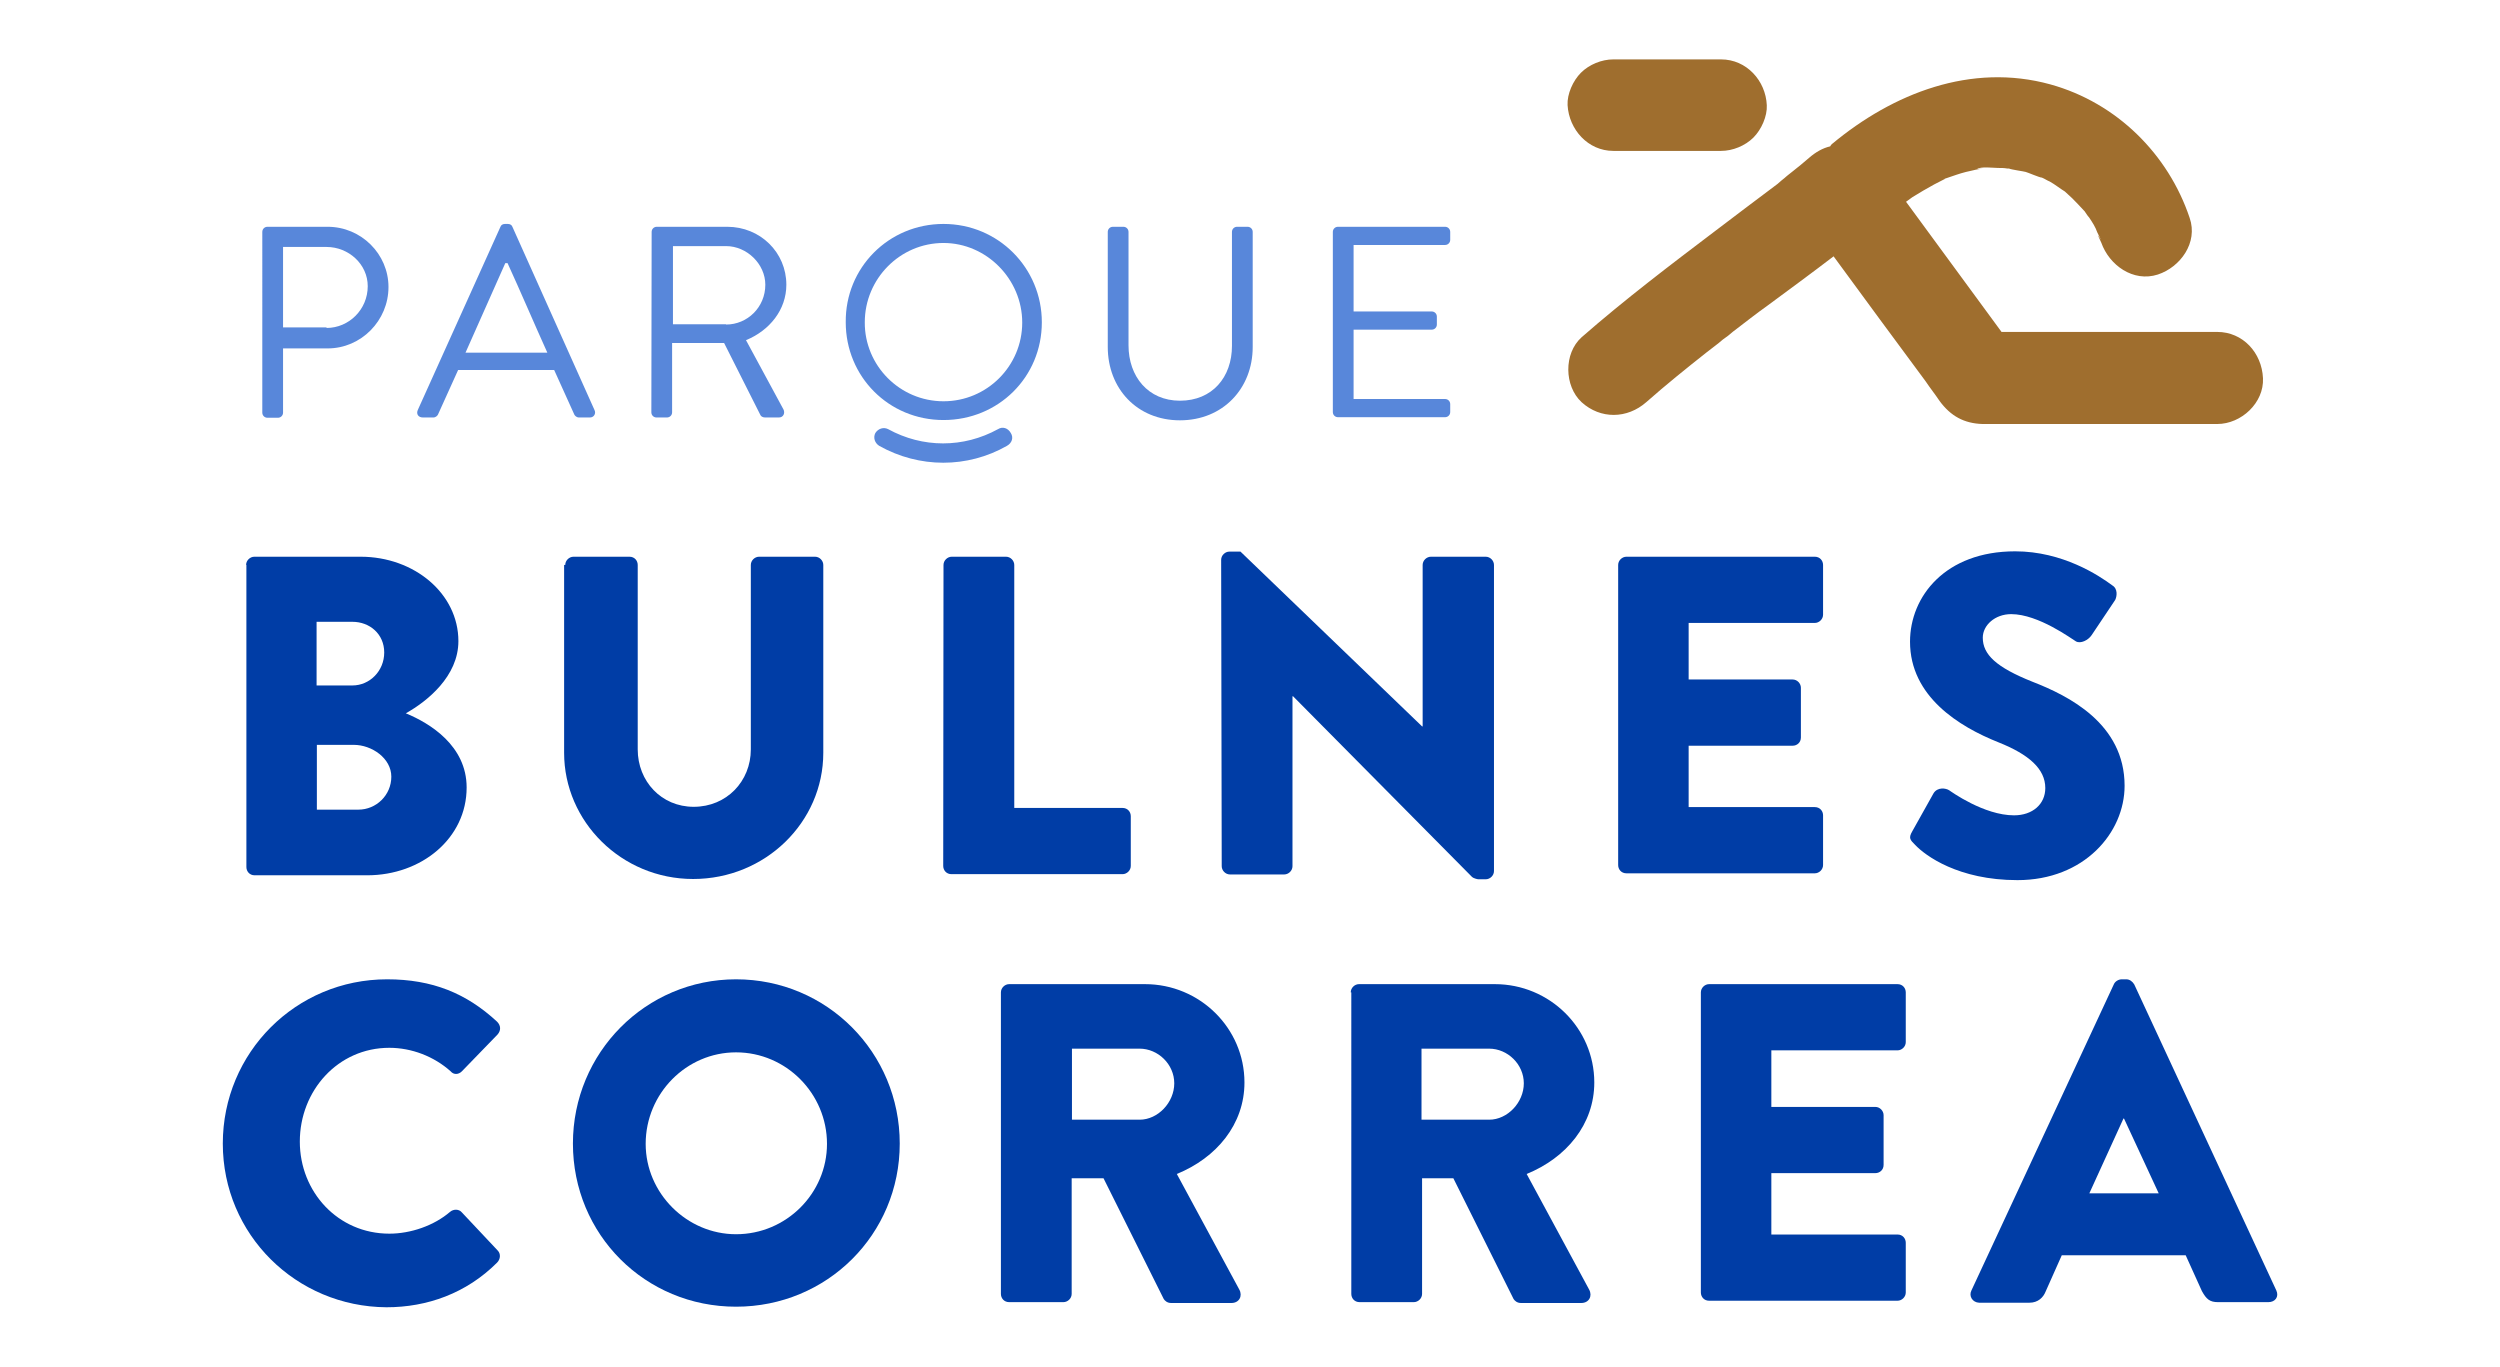 <svg xmlns="http://www.w3.org/2000/svg" xmlns:xlink="http://www.w3.org/1999/xlink" id="Capa_1" x="0px" y="0px" viewBox="0 0 879.7 480.9" style="enable-background:new 0 0 879.7 480.9;" xml:space="preserve"><style type="text/css">	.st0{fill:#FFFFFF;}	.st1{fill:#45DCFF;}	.st2{fill:none;stroke:#45DCFF;stroke-width:22;stroke-linecap:round;stroke-linejoin:round;stroke-miterlimit:10;}	.st3{fill:#606060;}	.st4{fill:none;stroke:#A0BF38;stroke-width:15;stroke-linecap:round;stroke-linejoin:round;stroke-miterlimit:10;}	.st5{fill:none;stroke:#DB8F1B;stroke-width:15;stroke-linecap:round;stroke-linejoin:round;stroke-miterlimit:10;}	.st6{fill:none;stroke:#009CDF;stroke-width:15;stroke-linecap:round;stroke-linejoin:round;stroke-miterlimit:10;}	.st7{fill:#5887DA;}	.st8{fill:#003DA6;}	.st9{fill:#93D500;}	.st10{fill:#00A7E1;}	.st11{fill:#00AE42;}	.st12{fill:#E1251B;}	.st13{fill:#A1007D;}	.st14{fill:#3C3C3B;}	.st15{opacity:0.6;fill:#3C3C3B;}	.st16{fill:#8331A7;}	.st17{fill:#F18A00;}	.st18{fill:#0075A9;}	.st19{fill:#00A19B;}	.st20{fill:#DF1683;}	.st21{fill:#FFD100;}	.st22{fill:none;stroke:#643C8A;stroke-width:15;stroke-linecap:round;stroke-linejoin:round;stroke-miterlimit:10;}	.st23{fill:#5C74B4;}	.st24{fill:none;stroke:#C3007A;stroke-width:15;stroke-linecap:round;stroke-linejoin:round;stroke-miterlimit:10;}	.st25{fill:none;stroke:#569F98;stroke-width:15;stroke-linecap:round;stroke-linejoin:round;stroke-miterlimit:10;}	.st26{fill:none;stroke:#4470B3;stroke-width:15;stroke-linecap:round;stroke-linejoin:round;stroke-miterlimit:10;}	.st27{fill:none;stroke:#F2CD30;stroke-width:15;stroke-linecap:round;stroke-linejoin:round;stroke-miterlimit:10;}	.st28{fill:none;stroke:#A0BF38;stroke-width:14;stroke-linecap:round;stroke-linejoin:round;stroke-miterlimit:10;}	.st29{fill:none;stroke:#DB8F1B;stroke-width:14;stroke-linecap:round;stroke-linejoin:round;stroke-miterlimit:10;}	.st30{fill:none;stroke:#009CDF;stroke-width:14;stroke-linecap:round;stroke-linejoin:round;stroke-miterlimit:10;}	.st31{fill:none;stroke:#00953B;stroke-width:31;stroke-linecap:round;stroke-linejoin:round;stroke-miterlimit:10;}	.st32{fill:#00953B;}	.st33{fill:none;stroke:#CA9E67;stroke-width:31;stroke-linecap:round;stroke-linejoin:round;stroke-miterlimit:10;}	.st34{fill:#CA9E67;stroke:#CA9E67;stroke-miterlimit:10;}	.st35{fill:none;stroke:#00953B;stroke-width:21.777;stroke-linecap:round;stroke-linejoin:round;stroke-miterlimit:10;}	.st36{fill:none;stroke:#FFFFFF;stroke-width:31;stroke-linecap:round;stroke-linejoin:round;stroke-miterlimit:10;}	.st37{fill:none;stroke:#93D500;stroke-width:31;stroke-linecap:round;stroke-linejoin:round;stroke-miterlimit:10;}	.st38{fill:none;stroke:#45DCFF;stroke-width:31;stroke-linecap:round;stroke-linejoin:round;stroke-miterlimit:10;}	.st39{fill:none;stroke:#45DCFF;stroke-width:27;stroke-linecap:round;stroke-linejoin:round;stroke-miterlimit:10;}	.st40{fill:none;stroke:#45DCFF;stroke-width:24;stroke-linecap:round;stroke-linejoin:round;stroke-miterlimit:10;}	.st41{fill:none;stroke:#45DCFF;stroke-width:20;stroke-miterlimit:10;}	.st42{fill:none;stroke:#FFFFFF;stroke-width:70;stroke-miterlimit:10;}	.st43{fill:#9F6E2E;}	.st44{opacity:0.6;fill:#FFFFFF;}</style><g>	<g>		<path class="st8" d="M86.6,198.8c0-1.6,1.4-2.9,2.9-2.9h37.4c18.9,0,34.4,13,34.4,29.7c0,12.4-11,21.2-18.5,25.4   c8.5,3.5,21.4,11.4,21.4,26.1c0,17.9-15.9,30.9-35,30.9H89.6c-1.8,0-2.9-1.4-2.9-2.9V198.8z M124,241.2c6.1,0,11.2-5.1,11.2-11.6   s-5.1-10.8-11.2-10.8h-12.6v22.4H124z M126.1,284.9c6.3,0,11.6-5.1,11.6-11.6c0-6.5-6.9-11.2-13.2-11.2h-13v22.8L126.1,284.9   L126.1,284.9z"></path>		<path class="st8" d="M198.9,198.8c0-1.6,1.4-2.9,2.9-2.9h19.7c1.8,0,2.9,1.4,2.9,2.9v64.9c0,11.2,8.3,20.2,19.7,20.2   c11.6,0,20.1-9,20.1-20.2v-64.9c0-1.6,1.4-2.9,2.9-2.9h19.7c1.6,0,2.9,1.4,2.9,2.9v66.1c0,24.4-20.4,44.4-45.8,44.4   c-25.2,0-45.4-20.2-45.4-44.4v-66.1H198.9z"></path>		<path class="st8" d="M332,198.8c0-1.6,1.4-2.9,2.9-2.9H354c1.6,0,2.9,1.4,2.9,2.9v85.5h38.1c1.8,0,2.9,1.4,2.9,2.9v17.5   c0,1.6-1.4,2.9-2.9,2.9h-60.2c-1.8,0-2.9-1.4-2.9-2.9L332,198.8L332,198.8z"></path>		<path class="st8" d="M429.7,197c0-1.6,1.4-2.9,2.9-2.9h3.9l63.9,61.5h0.2v-56.8c0-1.6,1.4-2.9,2.9-2.9h19.3c1.6,0,2.9,1.4,2.9,2.9   v107.7c0,1.6-1.4,2.9-2.9,2.9h-2.6c-0.4,0-1.8-0.4-2.2-0.8L455,245h-0.2v59.8c0,1.6-1.4,2.9-2.9,2.9h-19.1c-1.6,0-2.9-1.4-2.9-2.9   L429.7,197z"></path>		<path class="st8" d="M569.4,198.8c0-1.6,1.4-2.9,2.9-2.9h66.3c1.8,0,2.9,1.4,2.9,2.9v17.5c0,1.6-1.4,2.9-2.9,2.9h-44.4v19.9h36.6   c1.6,0,2.9,1.4,2.9,2.9v17.5c0,1.8-1.4,2.9-2.9,2.9h-36.6v21.6h44.4c1.8,0,2.9,1.4,2.9,2.9v17.5c0,1.6-1.4,2.9-2.9,2.9h-66.3   c-1.8,0-2.9-1.4-2.9-2.9V198.8z"></path>		<path class="st8" d="M672.9,292.5l7.5-13.4c1.4-2.2,4.3-1.8,5.5-1c0.6,0.4,12.2,8.8,22.8,8.8c6.5,0,11-3.9,11-9.6   c0-6.7-5.7-11.8-16.5-16.1c-13.8-5.5-31.1-16.1-31.1-35.4c0-15.9,12.4-31.8,37-31.8c16.7,0,29.5,8.5,34.2,12c2,1.2,1.6,3.9,1,5.1   l-8.3,12.4c-1.2,1.8-3.9,3.1-5.5,2.2c-1.4-0.8-13.2-9.6-22.8-9.6c-5.7,0-10,3.9-10,8.3c0,5.9,4.7,10.4,17.5,15.5   c12.6,4.9,32.4,14.7,32.4,36.6c0,16.5-14.2,33.2-37.7,33.2c-20.8,0-32.4-8.6-36-12.4C672.1,295.5,671.5,294.9,672.9,292.5z"></path>	</g>	<g>		<path class="st8" d="M136.2,344.6c15.9,0,27.9,4.9,38.7,14.9c1.4,1.4,1.4,3.1,0.2,4.5l-12.6,13c-1.2,1.2-2.9,1.2-3.9,0   c-5.9-5.3-13.8-8.3-21.6-8.3c-18.1,0-31.5,15.1-31.5,33c0,17.7,13.4,32.4,31.5,32.4c7.5,0,15.7-2.8,21.4-7.7c1.2-1,3.1-1,4.1,0.2   l12.6,13.4c1.2,1.2,1,3.1-0.2,4.3C164.1,455.1,150.3,460,136,460c-31.8-0.2-57.6-25.6-57.6-57.6S104.1,344.6,136.2,344.6z"></path>		<path class="st8" d="M259,344.6c32,0,57.6,25.8,57.6,57.8s-25.6,57.4-57.6,57.4s-57.4-25.4-57.4-57.4   C201.6,370.4,227.2,344.6,259,344.6z M259,434.3c17.7,0,32-14.4,32-31.8c0-17.7-14.4-32.2-32-32.2c-17.5,0-31.8,14.5-31.8,32.2   C227.2,419.9,241.7,434.3,259,434.3z"></path>		<path class="st8" d="M352.2,349.2c0-1.6,1.4-2.9,2.9-2.9h47.8c19.3,0,35,15.5,35,34.6c0,14.7-9.8,26.5-23.8,32.2l22,40.7   c1.2,2.2,0,4.7-2.8,4.7h-21.2c-1.4,0-2.2-0.8-2.6-1.4l-21.2-42.5h-11.2v40.7c0,1.6-1.4,2.9-2.9,2.9h-19.1c-1.8,0-2.9-1.4-2.9-2.9   V349.2z M401,394c6.5,0,12.2-6.1,12.2-12.8S407.5,369,401,369h-23.8v25H401z"></path>		<path class="st8" d="M475.3,349.2c0-1.6,1.4-2.9,2.9-2.9H526c19.3,0,35,15.5,35,34.6c0,14.7-9.8,26.5-23.8,32.2l22,40.7   c1.2,2.2,0,4.7-2.8,4.7h-21.2c-1.4,0-2.2-0.8-2.6-1.4l-21.2-42.5h-11v40.7c0,1.6-1.4,2.9-2.9,2.9h-19.1c-1.8,0-2.9-1.4-2.9-2.9   V349.2H475.3z M524,394c6.5,0,12.2-6.1,12.2-12.8S530.5,369,524,369h-23.8v25H524z"></path>		<path class="st8" d="M598.5,349.2c0-1.6,1.4-2.9,2.9-2.9h66.3c1.8,0,2.9,1.4,2.9,2.9v17.5c0,1.6-1.4,2.9-2.9,2.9h-44.4v19.9h36.6   c1.6,0,2.9,1.4,2.9,2.9v17.5c0,1.8-1.4,2.9-2.9,2.9h-36.6v21.6h44.4c1.8,0,2.9,1.4,2.9,2.9v17.5c0,1.6-1.4,2.9-2.9,2.9h-66.3   c-1.8,0-2.9-1.4-2.9-2.9V349.2z"></path>		<path class="st8" d="M693.7,454.1l50.1-107.7c0.4-1,1.6-1.8,2.8-1.8h1.6c1.2,0,2.2,0.8,2.8,1.8L801,454.1c1,2.2-0.4,4.1-2.8,4.1   h-17.7c-2.9,0-4.1-1-5.7-3.9l-5.7-12.6h-43.6l-5.7,12.8c-0.8,2-2.6,3.9-5.7,3.9h-17.7C694.1,458.3,692.7,456.1,693.7,454.1z    M759.6,419.9l-12.2-26.3h-0.2l-12,26.3H759.6z"></path>	</g>	<path class="st43" d="M567.7,53.1h32.6h5.3c4.1,0,8.5-1.8,11.4-4.7c2.8-2.8,4.9-7.5,4.7-11.4c-0.4-8.6-7.1-16.1-16.1-16.1H573h-5.3  c-4.1,0-8.5,1.8-11.4,4.7c-2.8,2.8-4.9,7.5-4.7,11.4C552.1,45.6,558.8,53.1,567.7,53.1"></path>	<path class="st43" d="M780.2,116.8h-73.3h-2.6c-11.2-15.3-22.4-30.5-33.6-45.8c0.8-0.6,1.6-1.2,2.2-1.6c2.6-1.6,5.1-3.1,7.7-4.5  c1.2-0.6,2.4-1.2,3.5-1.8c0,0,0.2,0,0.2-0.2c0.2,0,0.4-0.2,0.6-0.2c2.4-0.8,4.5-1.6,6.9-2.2c1.2-0.2,2.4-0.6,3.5-0.8  c0.8-0.2,1.6-0.2,2.4-0.4c-0.6,0-1.4,0.2-2,0.2c1.2-1,5.9-0.4,7.3-0.4c1.2,0,2.2,0,3.3,0.2c0.2,0,0.4,0,0.6,0  c0.8,0.4,5.3,1,5.9,1.2c0.8,0.2,4.9,2,5.7,2l0,0c1,0.4,1.8,1,2.8,1.4c1.8,1,3.5,2.4,5.3,3.5l0,0c0.8,0.8,1.8,1.6,2.6,2.4  c1.4,1.4,2.8,2.9,4.1,4.3c0,0,0,0,0.2,0.2c0.6,0.8,1,1.6,1.6,2.2c1.2,1.8,2.2,3.3,2.9,5.3c0.2,0.4,2.2,4.3,0.8,1.8  c-1.4-2.4,0.4,1.4,0.6,1.8c2.8,7.9,11.2,14,19.9,11.2c7.9-2.6,14.2-11.2,11.2-19.9c-7.5-22.4-25.6-40.5-49-47  c-27.9-7.7-55.4,3.1-76.9,21c-0.2,0.2-0.4,0.4-0.6,0.8c-2.6,0.6-5.1,2-7.5,4.1c-1.8,1.6-3.7,3.1-5.7,4.7c-1.2,1-2.4,1.8-3.3,2.8  c4.5-3.7-1,0.6-2,1.6c-7.3,5.5-14.4,10.8-21.6,16.3c-16.1,12.2-32.2,24.4-47.4,37.7c-6.3,5.7-6.1,17.1,0,22.8  c6.7,6.1,16.1,5.9,22.8,0c6.9-6.1,14-11.8,21.2-17.5c2-1.6,3.9-2.9,5.7-4.5c0.8-0.6,4.3-3.1,0.8-0.6c1-0.6,1.8-1.4,2.8-2.2  c4.1-3.1,8.1-6.3,12.2-9.2c7.7-5.7,15.5-11.4,23.2-17.3c10.8,14.7,21.6,29.5,32.4,44c1.6,2.4,3.3,4.5,4.9,6.9  c3.9,5.3,8.6,7.9,15.1,8.1c1.8,0,3.5,0,5.3,0H746h34.2c8.5,0,16.5-7.5,16.1-16.1C795.9,124.1,789.2,116.8,780.2,116.8"></path>	<path class="st7" d="M92.3,81.6c0-1,0.8-1.8,1.8-1.8h21.2c11.8,0,21.4,9.6,21.4,21.2c0,11.8-9.6,21.6-21.4,21.6H99.6v22.6  c0,1-0.8,1.8-1.8,1.8h-3.7c-1,0-1.8-0.8-1.8-1.8V81.6z M114.9,115.4c7.9,0,14.5-6.5,14.5-14.7c0-7.7-6.7-13.8-14.5-13.8H99.6v28.3  h15.3V115.4z"></path>	<path class="st7" d="M147,144.3l29.1-64.5c0.2-0.6,0.8-1,1.6-1h1c0.8,0,1.4,0.4,1.6,1l28.9,64.5c0.6,1.2-0.2,2.6-1.6,2.6h-3.9  c-0.8,0-1.4-0.6-1.6-1l-7.1-15.7h-33.8l-7.1,15.7c-0.2,0.4-0.8,1-1.6,1h-3.7C147.2,146.9,146.4,145.7,147,144.3 M192.6,124.1  c-4.7-10.4-9.2-21-14-31.5h-0.8l-14,31.5H192.6z"></path>	<path class="st7" d="M229.3,81.6c0-1,0.8-1.8,1.8-1.8h24.8c11.6,0,20.8,9,20.8,20.4c0,8.8-5.9,16.1-14.2,19.5l13.2,24.4  c0.6,1.2,0,2.8-1.6,2.8h-4.9c-0.8,0-1.4-0.4-1.6-0.8l-12.8-25.4h-18.3v24.4c0,1-0.8,1.8-1.8,1.8h-3.7c-1,0-1.8-0.8-1.8-1.8  L229.3,81.6L229.3,81.6z M255.5,114.2c7.5,0,13.8-6.1,13.8-14c0-7.3-6.5-13.6-13.8-13.6h-18.7v27.5H255.5z"></path>	<path class="st7" d="M332,78.8c19.3,0,34.6,15.5,34.6,34.6c0,19.3-15.3,34.4-34.6,34.4s-34.4-15.3-34.4-34.4  C297.4,94.2,312.7,78.8,332,78.8 M332,141.2c15.3,0,27.7-12.4,27.7-27.7S347.1,85.5,332,85.5c-15.3,0-27.7,12.6-27.7,27.9  C304.2,128.6,316.6,141.2,332,141.2"></path>	<path class="st7" d="M309.4,156.9c-1.6-1-2.2-2.9-1.4-4.5c1-1.6,2.9-2.2,4.5-1.4c12.2,6.7,26.5,6.7,38.7,0c1.6-1,3.5-0.4,4.5,1.4  c1,1.6,0.4,3.5-1.4,4.5C340.4,164.8,323.5,164.8,309.4,156.9"></path>	<path class="st7" d="M389.8,81.6c0-1,0.8-1.8,1.8-1.8h3.7c1,0,1.8,0.8,1.8,1.8v39.9c0,11,6.9,19.5,18.1,19.5  c11.4,0,18.3-8.3,18.3-19.3V81.6c0-1,0.8-1.8,1.8-1.8h3.7c1,0,1.8,0.8,1.8,1.8v40.5c0,14.5-10.4,25.8-25.6,25.8  c-15.1,0-25.4-11.2-25.4-25.8L389.8,81.6L389.8,81.6z"></path>	<path class="st7" d="M469,81.6c0-1,0.8-1.8,1.8-1.8h37.7c1,0,1.8,0.8,1.8,1.8v2.8c0,1-0.8,1.8-1.8,1.8h-32.2v23.4h27.5  c1,0,1.8,0.8,1.8,1.8v2.8c0,1-0.8,1.8-1.8,1.8h-27.5v24.4h32.2c1,0,1.8,0.8,1.8,1.8v2.8c0,1-0.8,1.8-1.8,1.8h-37.7  c-1,0-1.8-0.8-1.8-1.8V81.6z"></path></g></svg>
